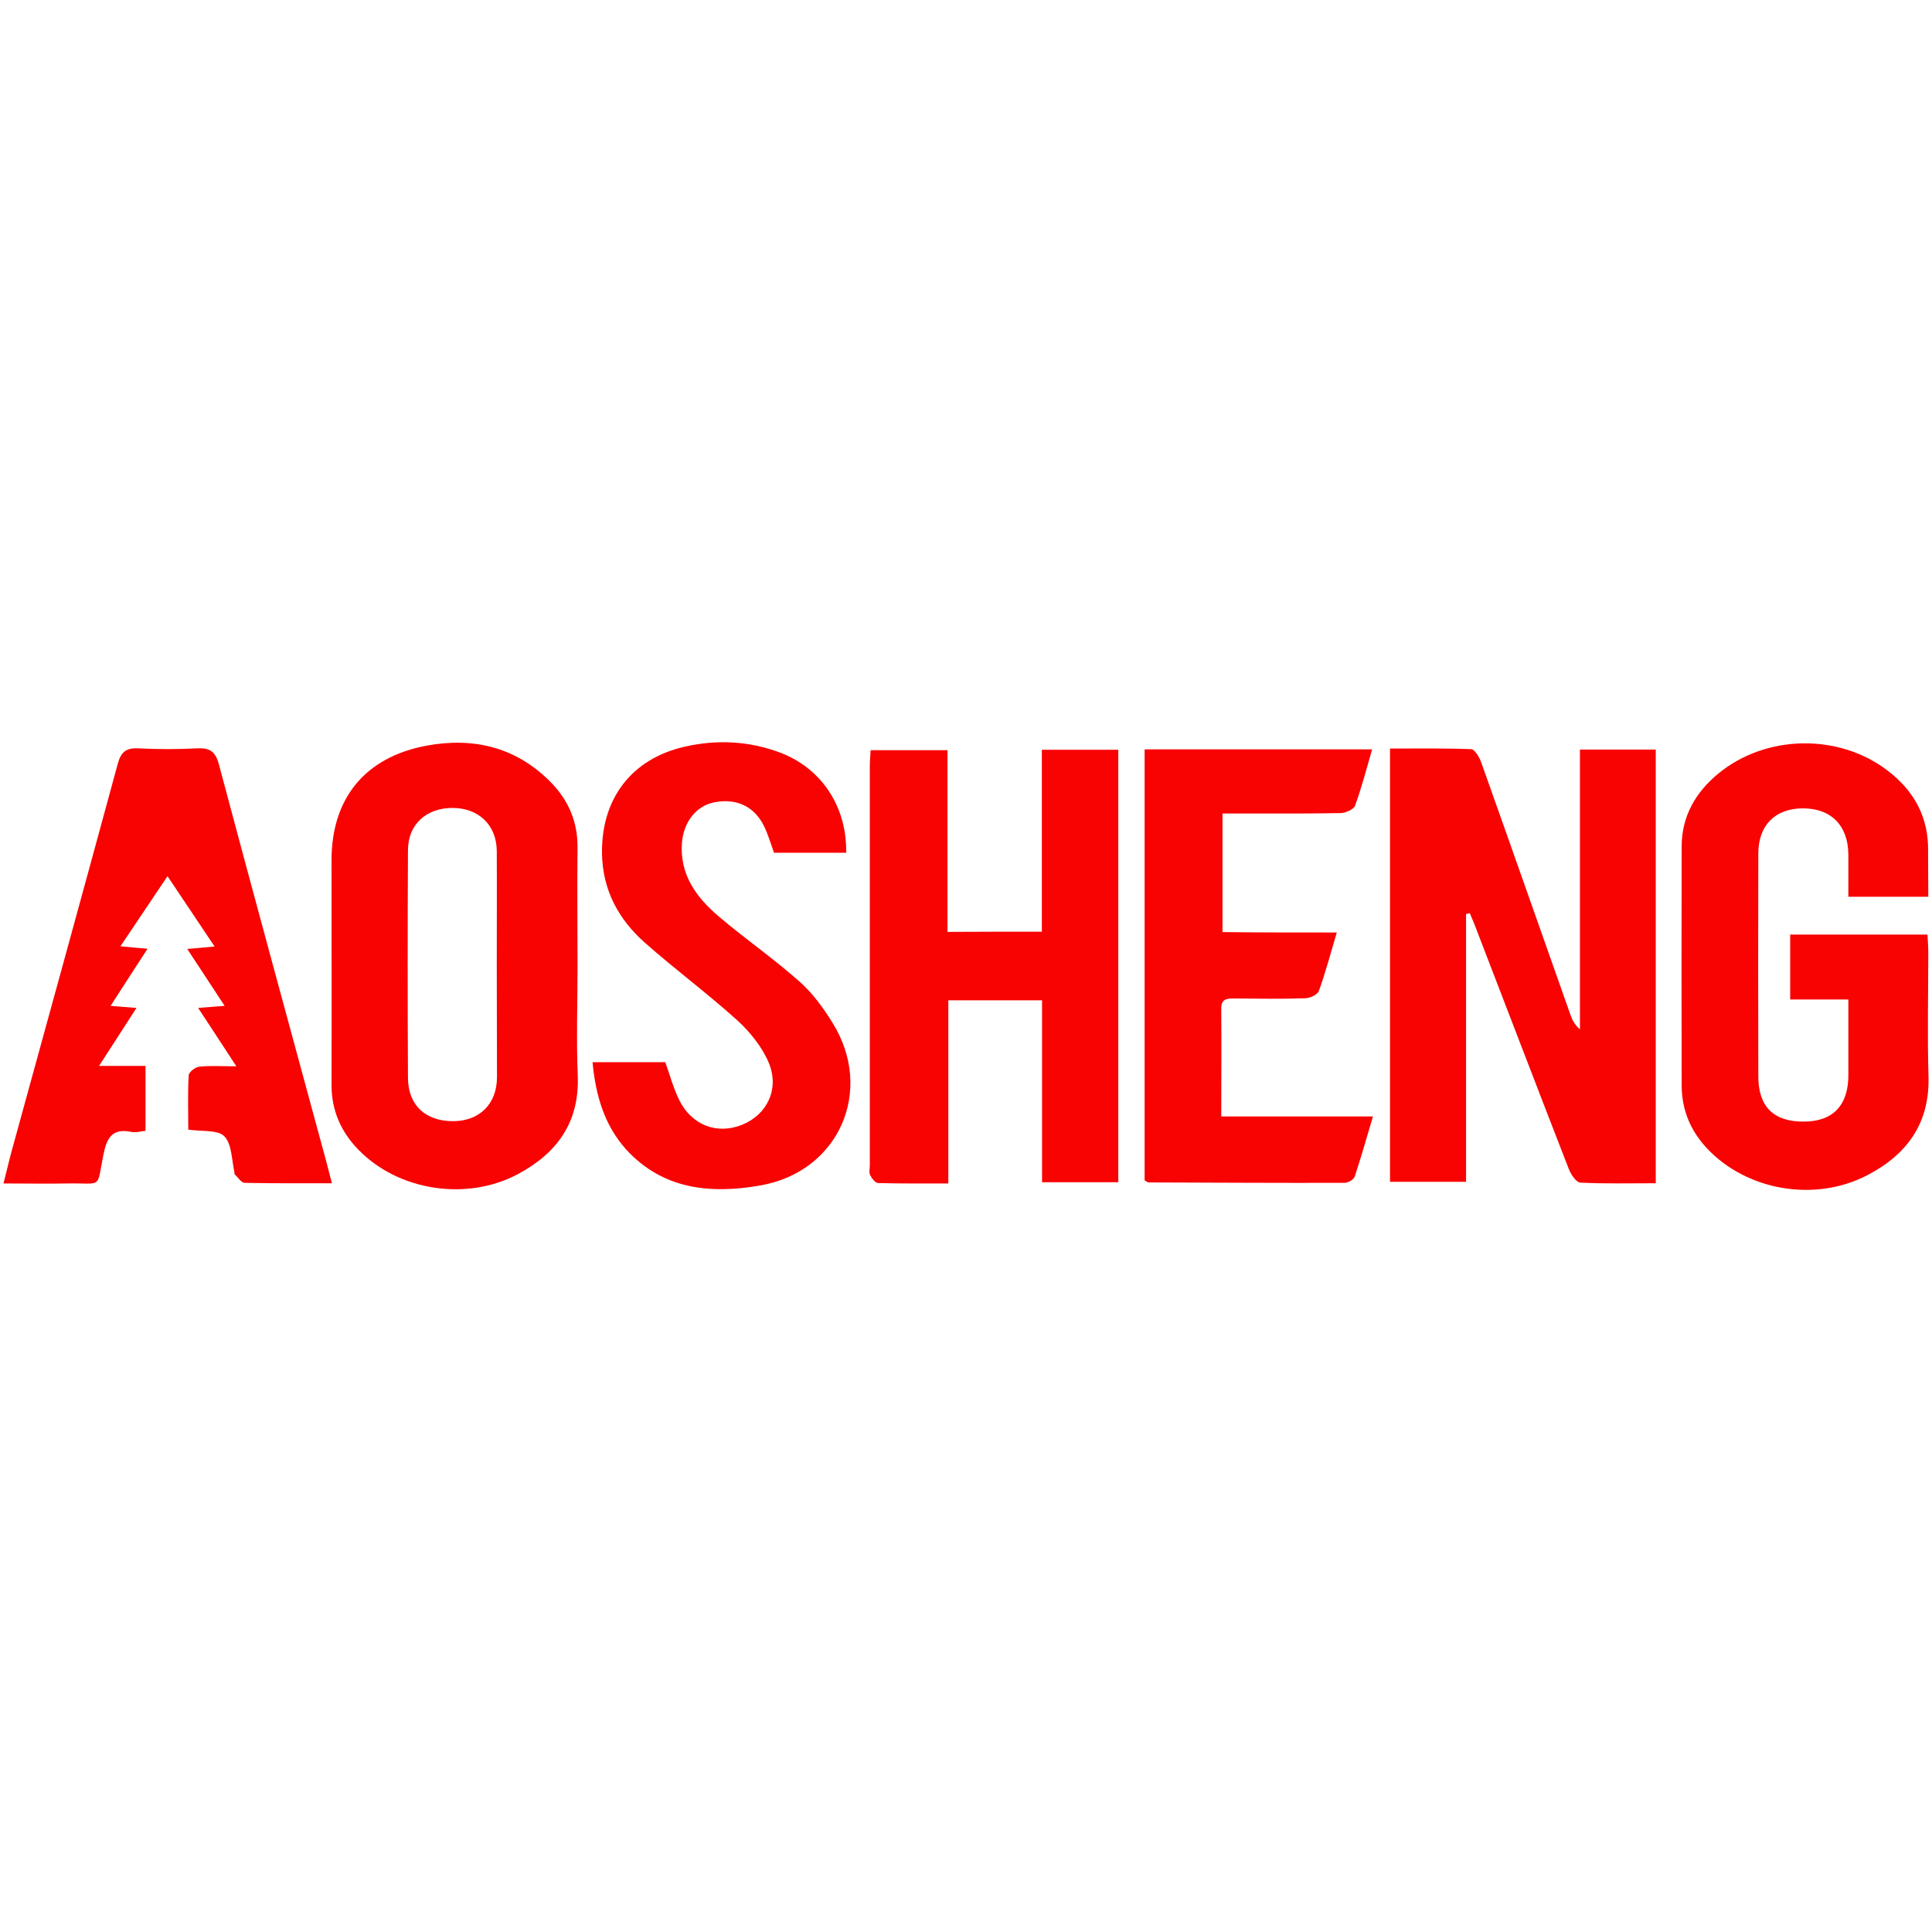 <?xml version="1.0" encoding="utf-8"?>
<!-- Generator: Adobe Illustrator 18.1.1, SVG Export Plug-In . SVG Version: 6.00 Build 0)  -->
<svg version="1.1" id="Layer_1" xmlns="http://www.w3.org/2000/svg" xmlns:xlink="http://www.w3.org/1999/xlink" x="0px" y="0px"
	 viewBox="0 0 940 940" enable-background="new 0 0 940 940" xml:space="preserve">
<g>
	<g>
		<path fill="#F80302" d="M713.3,444.7c0,43.2,0,86.3,0,130.3c-12.4,0-24.4,0-37,0c0-69.9,0-139.7,0-210.8c13.2,0,26.3-0.2,39.5,0.3
			c1.7,0.1,4,3.9,4.9,6.5c14.5,40.7,28.8,81.5,43.2,122.2c0.9,2.7,2.1,5.3,4.8,7.6c0-45.2,0-90.4,0-136.1c12.7,0,24.5,0,36.9,0
			c0,70.1,0,140,0,211c-12.4,0-24.5,0.3-36.7-0.3c-2-0.1-4.6-4-5.6-6.6c-15.2-39-30.1-78.1-45.2-117.2c-0.9-2.5-2-4.9-3-7.3
			C714.6,444.5,713.9,444.6,713.3,444.7z"/>
		<path fill="#F80302" d="M506.9,453.3c0-29.5,0-58.7,0-88.5c12.8,0,24.6,0,37.2,0c0,69.9,0,139.8,0,210.4c-12,0-24,0-37.1,0
			c0-29.6,0-58.8,0-88.5c-15.6,0-30.1,0-45.6,0c0,29.5,0,58.7,0,89.1c-12,0-23.1,0.1-34.1-0.2c-1.4,0-3.1-2.2-3.9-3.8
			c-0.7-1.3-0.2-3.2-0.2-4.8c0-64.7,0-129.4,0-194.1c0-2.4,0.2-4.8,0.4-7.9c12.4,0,24.4,0,37.4,0c0,29.2,0,58.4,0,88.4
			C476.5,453.3,491.2,453.3,506.9,453.3z"/>
		<path fill="#F80302" d="M938.2,436.3c-13.4,0-25.6,0-38.9,0c0-7.1,0-13.8,0-20.5c-0.1-14.1-8.3-22.5-22.1-22.5
			c-13.4,0-21.7,8.2-21.7,21.9c-0.1,36.2-0.1,72.4,0,108.5c0,14.8,7.5,22.1,22.1,22c14.2,0,21.7-7.9,21.7-22.5c0-11.9,0-23.8,0-36.9
			c-9.7,0-18.8,0-28.3,0c0-11.1,0-21,0-31.6c22.1,0,43.9,0,66.8,0c0.1,2.7,0.4,5.5,0.4,8.4c0,20.1-0.5,40.3,0.1,60.4
			c0.7,23-10.4,38.2-29.8,48.3c-25.5,13.3-58.8,7.5-78.1-13.2c-8-8.6-12.1-18.6-12.2-30.3c-0.1-38.9-0.1-77.8,0-116.7
			c0.1-14.6,6.8-26.1,17.8-35.2c23.2-19.1,58.7-19.7,82.5-1.4c12.9,9.9,19.9,22.7,19.6,39.3C938.1,421.2,938.2,428.2,938.2,436.3z"
			/>
		<path fill="#F80302" d="M281,470.3c0,17.7-0.6,35.4,0.1,53c0.9,22.7-10,37.7-29,47.9c-25,13.4-58.3,8.2-77.7-11.8
			c-8.5-8.7-13.1-19.1-13.1-31.5c0.1-36.4,0-72.9,0-109.3c0-30.2,16.3-50.2,46.2-55.8c22.7-4.2,43.3,0.6,60.1,17.4
			c8.9,8.9,13.5,19.5,13.4,32.2C280.8,431.6,281,450.9,281,470.3z M241.7,469.5c0-18.5,0.1-37,0-55.5c-0.1-12.4-8.6-20.7-21.1-20.9
			c-13-0.2-22.1,7.9-22.1,20.6c-0.2,37-0.2,73.9,0,110.9c0.1,13.2,8.6,20.9,21.9,20.9c12.9,0,21.4-8.4,21.4-21.4
			C241.8,506,241.7,487.7,241.7,469.5z"/>
		<path fill="#F80302" d="M161.5,575.7c-14.9,0-28.7,0.1-42.5-0.2c-1.6,0-3.2-2.7-4.8-4.1c-0.2-0.1-0.1-0.5-0.1-0.8
			c-1.4-6.1-1.2-13.8-4.9-17.7c-3.1-3.3-10.9-2.3-17.6-3.3c0-8.6-0.3-17.6,0.2-26.4c0.1-1.6,3.2-4,5.1-4.2
			c5.3-0.6,10.7-0.2,18.1-0.2c-6.7-10.2-12.3-18.9-18.6-28.4c4.5-0.4,7.9-0.6,12.9-1c-6.2-9.4-11.9-18.1-18.2-27.7
			c4.7-0.4,8.3-0.7,13.3-1.2c-7.7-11.5-14.9-22.2-22.9-34.2c-7.8,11.7-15,22.3-22.9,34.1c4.9,0.5,8.4,0.8,13.2,1.2
			c-6.2,9.5-11.8,18.2-18,27.8c4.6,0.4,8,0.6,12.6,1c-6,9.3-11.7,18.1-18.2,28.2c8.3,0,15.2,0,22.6,0c0,11,0,20.9,0,31.6
			c-2.4,0.2-4.8,1-7,0.5c-9.4-1.9-11.9,3.2-13.5,11.2c-3.4,16.9-0.2,13.6-17.3,13.9c-10,0.2-20,0-31.3,0c1.5-5.8,2.6-10.7,3.9-15.5
			c17.3-62.9,34.6-125.7,51.7-188.7c1.6-5.9,4.2-7.8,10.1-7.5c9.5,0.5,19,0.5,28.5,0c6.2-0.3,8.9,1.5,10.6,7.8
			c16.5,61.9,33.4,123.8,50.2,185.7C158.3,563.2,159.7,568.9,161.5,575.7z"/>
		<path fill="#F80302" d="M288.3,516.8c12.4,0,23.9,0,35.4,0c2.2,6.2,3.9,12.5,6.7,18.3c6.1,12.4,18.5,17.1,30.8,12.1
			c12-4.9,18.2-17.4,12.8-30.2c-3.2-7.6-9-14.8-15.2-20.5c-14.5-13.1-30.3-24.8-44.9-37.7c-12.9-11.4-20.7-25.6-21-43.5
			c-0.4-26.6,14.3-46.1,40.2-52c15.7-3.6,31.4-2.8,46.5,2.9c19.9,7.5,32.5,26.1,32.1,48.7c-5.8,0-11.6,0-17.5,0
			c-5.9,0-11.9,0-17.6,0c-1.7-4.7-2.9-8.9-4.8-12.8c-4.7-9.8-13.6-13.9-24.4-11.7c-8.6,1.7-14.8,9.5-15.6,19.6
			c-1.2,15.5,7,26.6,17.8,35.8c12.8,10.9,26.7,20.5,39.3,31.7c6.4,5.6,11.7,12.9,16.2,20.2c20.5,33,3,72.5-35.3,79.1
			c-24.2,4.2-47.4,2-65.3-17.7C294,547.3,289.8,532.9,288.3,516.8z"/>
		<path fill="#F80302" d="M650.4,453.7c-3.1,10.4-5.5,19.6-8.7,28.4c-0.7,1.9-4.4,3.6-6.8,3.6c-11.4,0.4-22.8,0.2-34.3,0.1
			c-3.5,0-6.5,0.1-6.4,4.9c0.1,17.1,0,34.2,0,52.5c24.5,0,48.5,0,73.8,0c-3.2,10.7-5.8,20.1-8.9,29.3c-0.5,1.4-3.2,3-4.9,3
			c-31.8,0.1-63.6-0.1-95.4-0.2c-0.5,0-1-0.5-1.9-1c0-69.5,0-139.3,0-209.7c36.8,0,73.4,0,110.7,0c-2.7,9.4-5.1,18.5-8.3,27.4
			c-0.7,1.8-4.5,3.5-6.9,3.6c-15.8,0.3-31.5,0.2-47.3,0.2c-3.2,0-6.4,0-10.3,0c0,19.5,0,38,0,57.7C613,453.7,631,453.7,650.4,453.7z
			"/>
	</g>
</g>
</svg>
